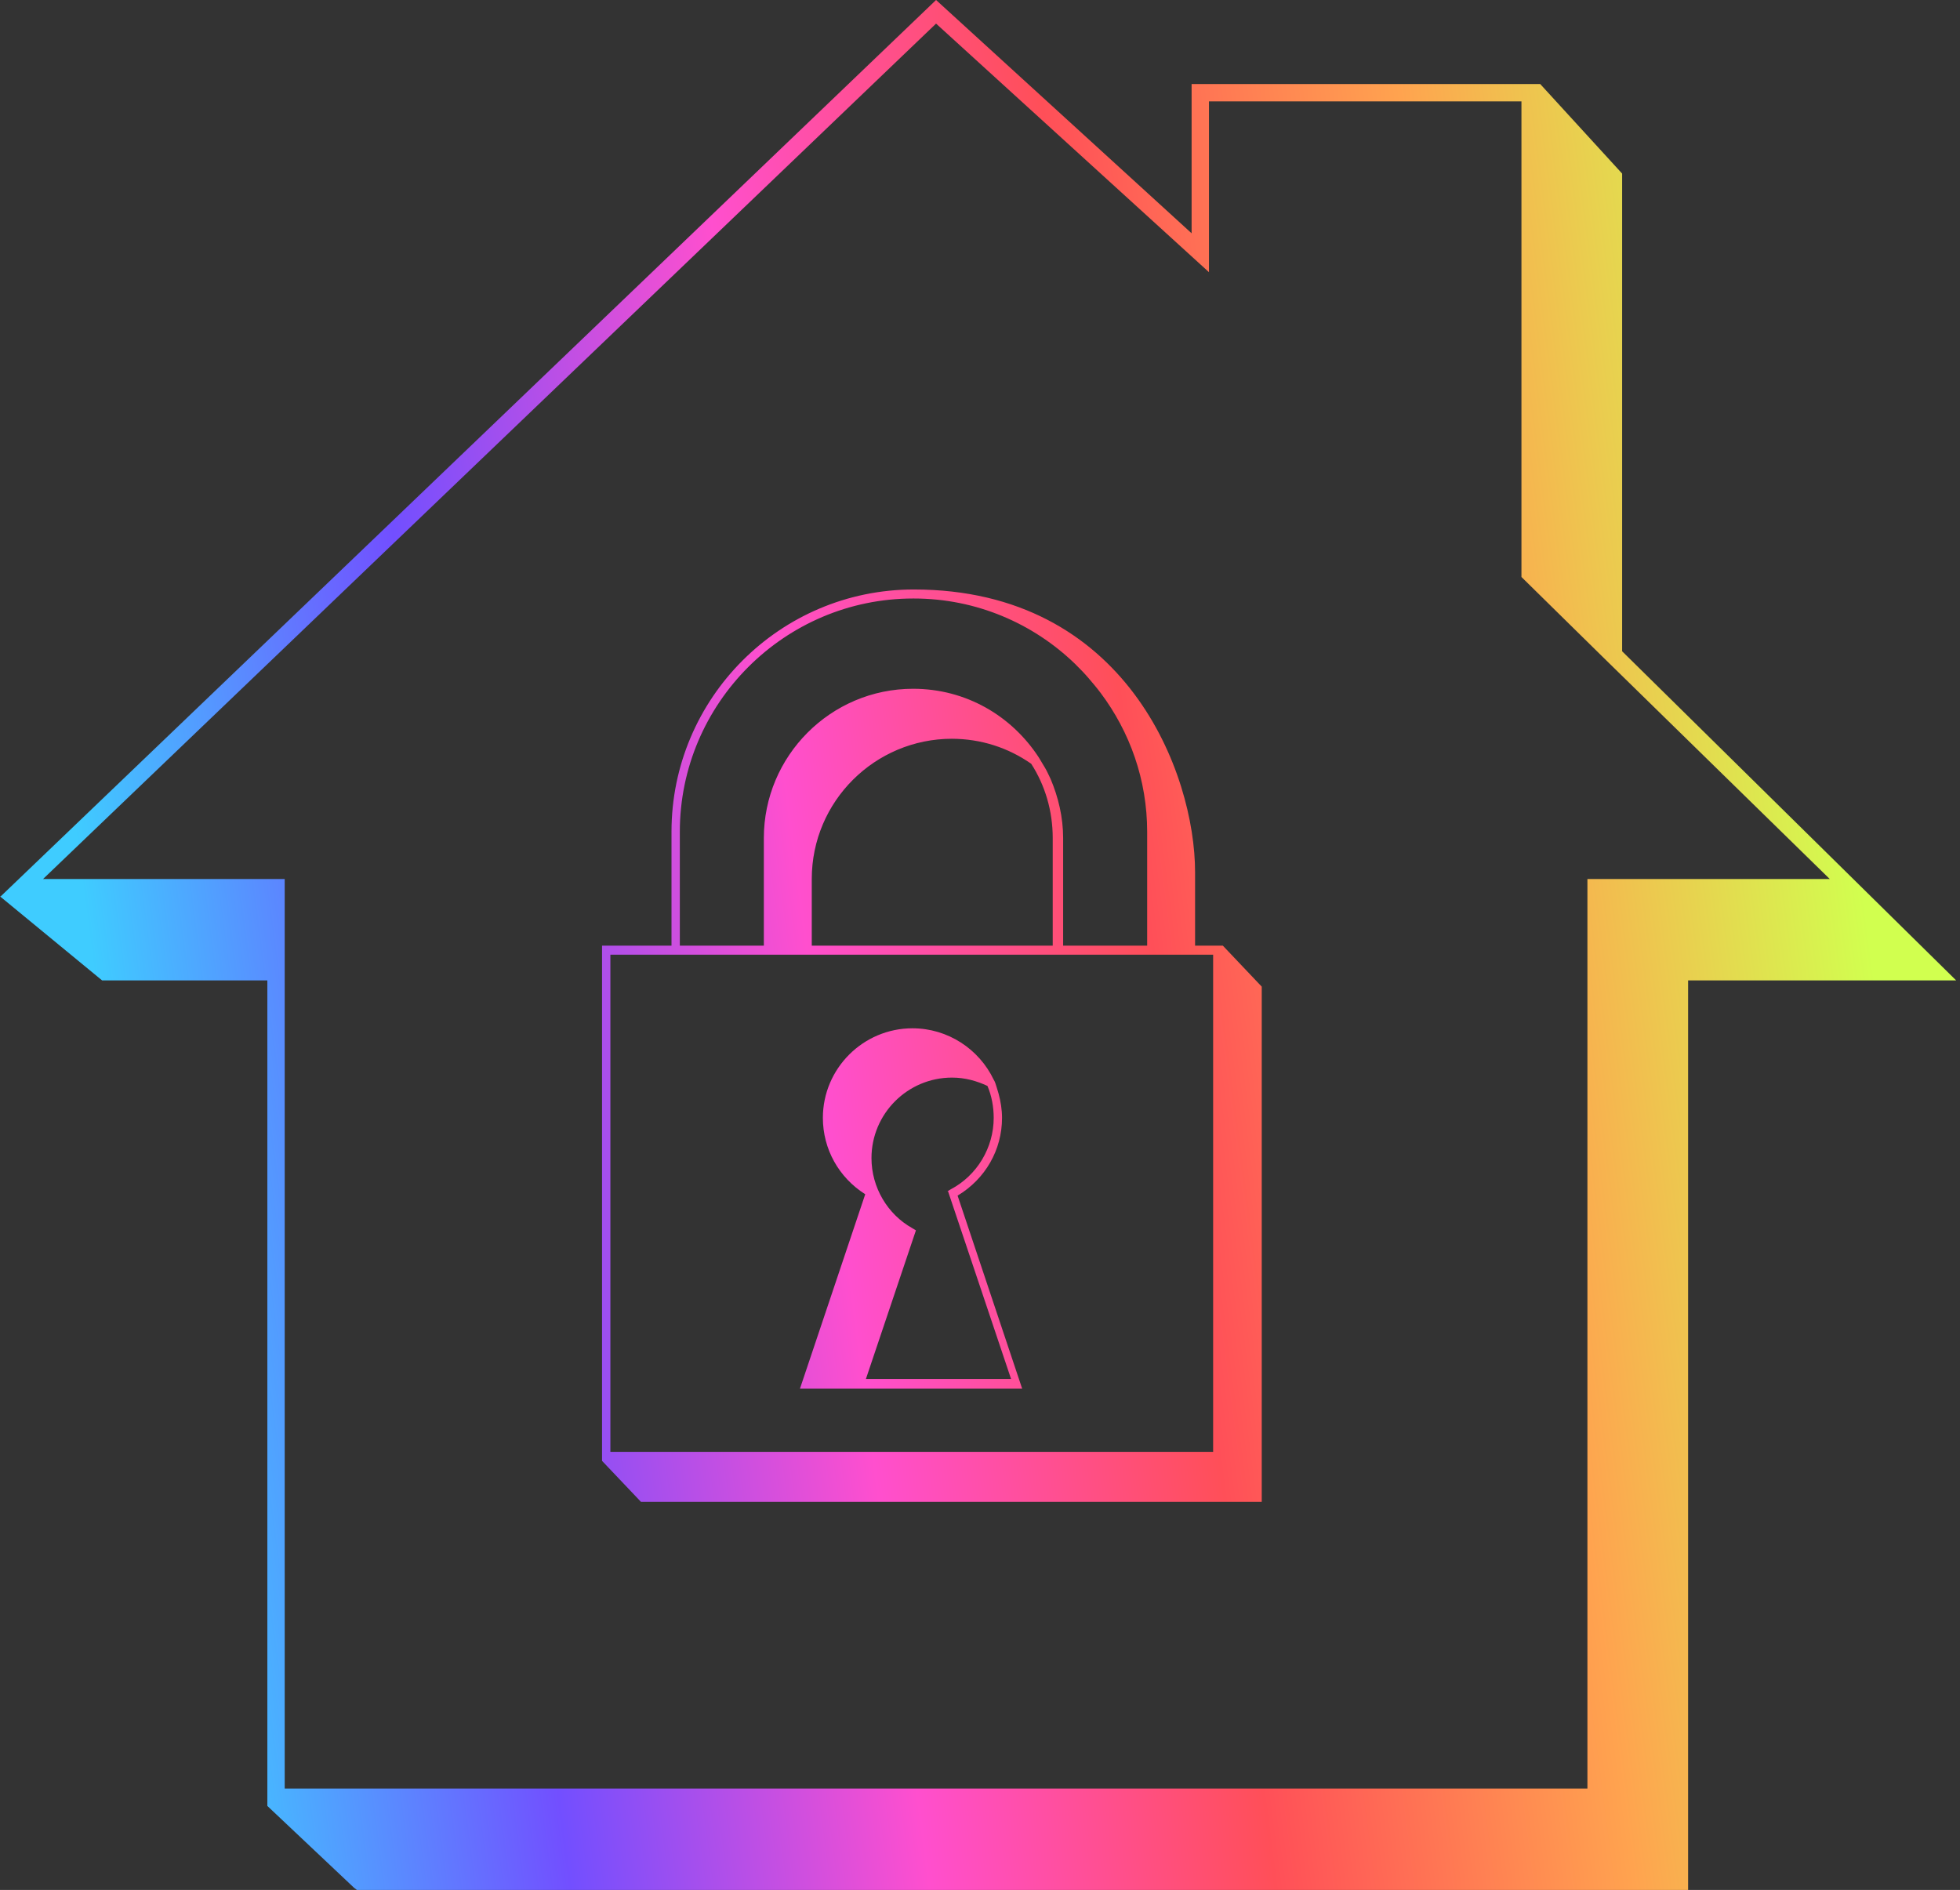 <?xml version="1.0" encoding="UTF-8"?> <svg xmlns="http://www.w3.org/2000/svg" width="393" height="379" viewBox="0 0 393 379" fill="none"><rect x="0" y="0" width="393" height="379" fill="#333333" stroke="none"/><g clip-path="url(#clip0_707_67)"><path d="M325.255 130.603V34.809L308.825 16.848H238.929V46.783L187.69 0L0.139 179.753H0L20.468 196.601H53.606V362.152L71.01 378.582L71.567 379H338.482V196.601H392.227L325.255 130.603ZM242.41 53.327V20.328H305.066V115.705L321.774 132.135L366.886 176.273H318.293V358.672H57.087V176.273H8.633L187.69 4.734L242.41 54.581V53.327ZM239.486 189.639H245.194L252.992 197.854V301.167H128.515L120.717 292.952V189.639H134.641V166.805C134.641 140.071 156.362 118.211 183.234 118.211C225.841 118.211 239.625 155.109 239.625 174.88V189.639H239.486ZM243.245 191.449H122.388V291.142H243.245V191.449ZM183.095 120.021C157.337 120.021 136.312 141.046 136.312 166.805V189.639H153.159V168.058C153.159 151.628 166.526 138.122 183.095 138.122C193.677 138.122 202.867 143.552 208.297 151.906C208.715 152.602 209.132 153.299 209.55 153.995C209.968 154.691 210.246 155.387 210.664 156.223C212.195 159.843 213.17 163.881 213.17 168.058V189.639H230.018V166.805C230.018 156.362 226.537 146.755 220.689 138.957C219.853 137.843 219.018 136.869 218.183 135.894C217.347 134.92 216.512 134.084 215.537 133.109C207.183 125.034 195.766 120.021 183.234 120.021H183.095ZM190.892 148.147C175.437 148.147 162.767 160.678 162.767 176.273V189.639H211.082V168.058C211.082 162.627 209.55 157.476 206.765 153.159C202.17 149.957 196.74 148.147 190.753 148.147H190.892ZM205.094 278.472H160.4L173.488 239.486C168.197 236.144 164.994 230.435 164.994 224.17C164.994 214.284 173.07 206.208 182.956 206.208C190.057 206.208 196.323 210.385 199.247 216.512C199.525 216.929 199.664 217.486 199.803 217.904C199.943 218.322 200.082 218.879 200.221 219.296C200.639 220.828 200.917 222.499 200.917 224.17C200.917 230.575 197.576 236.422 192.006 239.764L204.955 278.472H205.094ZM189.918 238.929L190.614 238.511C195.905 235.726 199.247 230.157 199.247 224.17C199.247 221.942 198.829 219.714 197.993 217.765C195.905 216.79 193.538 216.094 190.892 216.094C181.981 216.094 174.741 223.334 174.741 232.245C174.741 238.093 177.943 243.524 182.956 246.308L183.652 246.726L173.627 276.522H202.727L190.057 238.789L189.918 238.929Z" fill="url(#paint0_linear_707_67)"></path></g><defs><linearGradient id="paint0_linear_707_67" x1="-5.84464e-06" y1="379" x2="434.377" y2="322.17" gradientUnits="userSpaceOnUse"><stop offset="0.097" stop-color="#3FCCFF"></stop><stop offset="0.259" stop-color="#724FFF"></stop><stop offset="0.422" stop-color="#FF4FCE"></stop><stop offset="0.579" stop-color="#FF4F58"></stop><stop offset="0.742" stop-color="#FFA34F"></stop><stop offset="0.905" stop-color="#D1FF4F"></stop></linearGradient><clipPath id="clip0_707_67"><rect width="392.227" height="379" fill="white"></rect></clipPath></defs></svg> 
